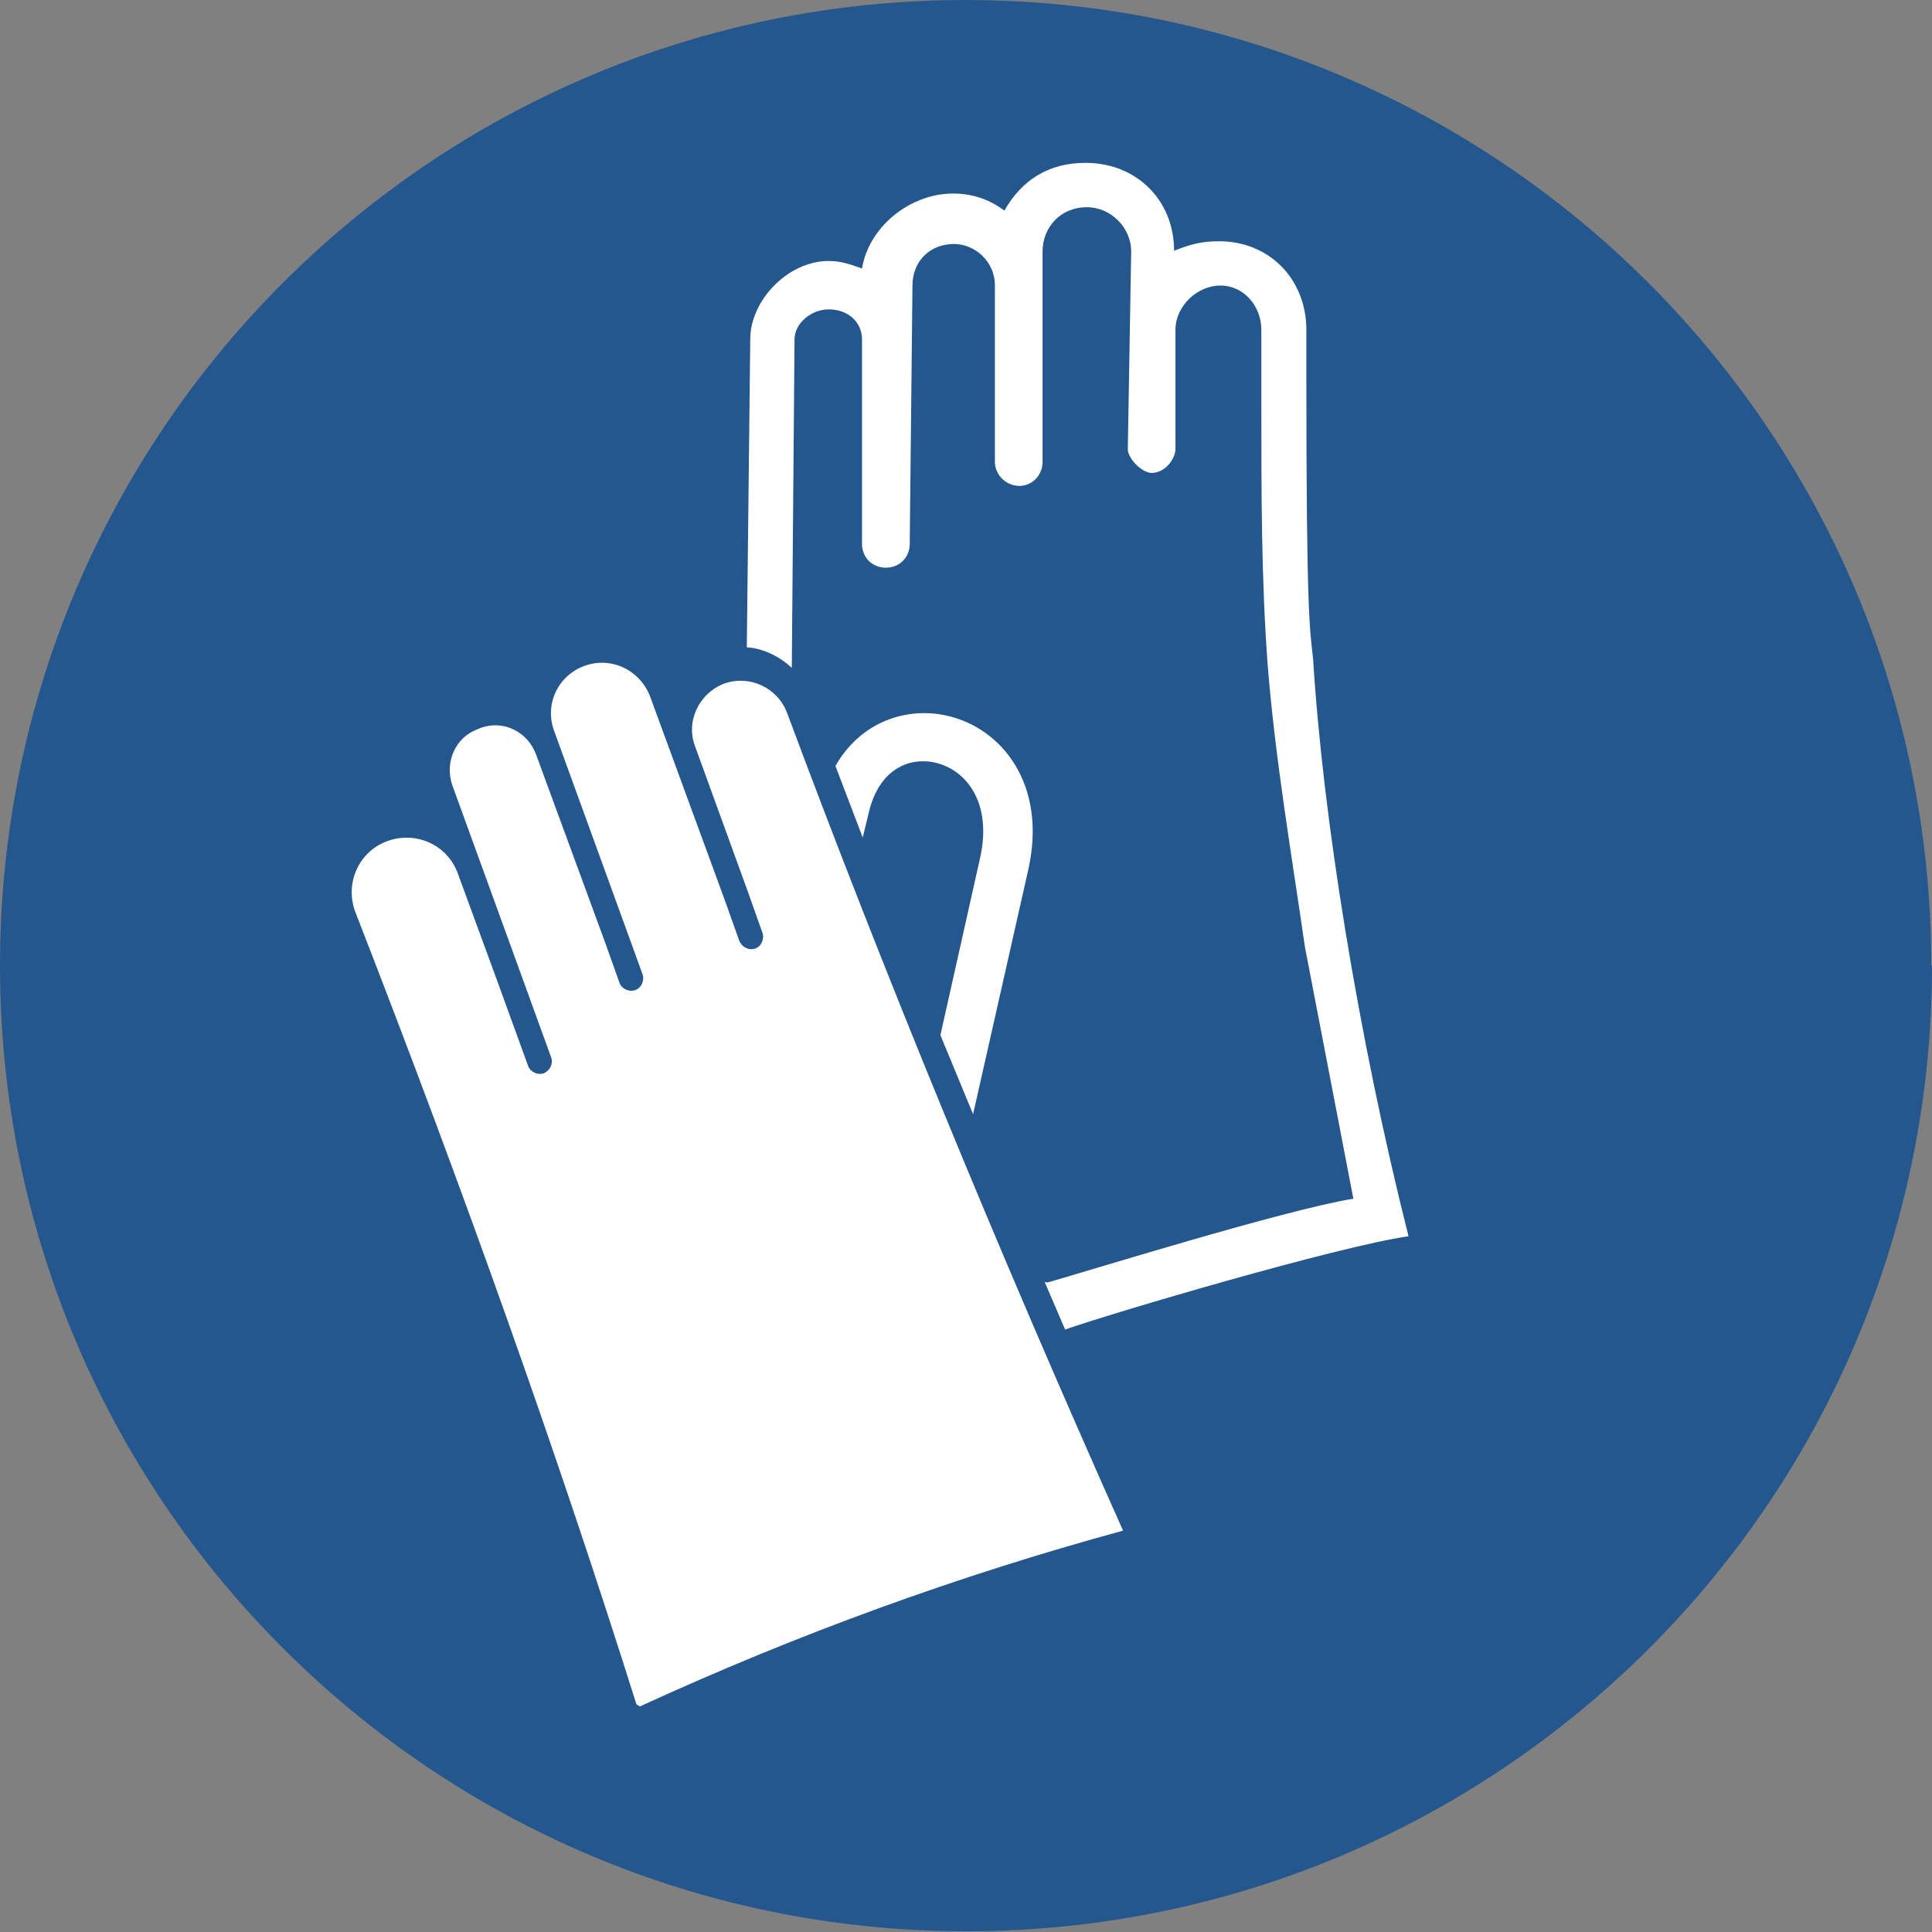 <svg width="24" height="24" viewBox="0 0 24 24" fill="none" xmlns="http://www.w3.org/2000/svg">
<rect x="0" y="0" width="24" height="24" fill="#808080" stroke="none"/>
<g clip-path="url(#clip0_406_12009)">
<path d="M24 11.996C24 18.624 18.624 23.991 12.004 23.991C5.384 23.991 0 18.624 0 11.996C0 5.367 5.376 0 11.996 0C18.624 0 23.991 5.376 23.991 11.996" fill="#24578E"/>
<path d="M13.011 15.932C13.434 15.814 15.965 15.026 16.812 14.891L16.211 11.767C16.041 10.59 15.838 9.414 15.745 8.229C15.669 7.179 15.669 6.129 15.669 5.029V4.097C15.669 3.801 15.449 3.547 15.161 3.547C14.873 3.547 14.602 3.801 14.602 4.097V5.579C14.602 5.697 14.475 5.875 14.306 5.875C14.187 5.875 14.01 5.697 14.01 5.579L14.052 3.124C14.052 2.827 13.798 2.574 13.502 2.574C13.171 2.574 12.951 2.827 12.951 3.124V5.74C12.951 5.901 12.824 6.036 12.664 6.036C12.503 6.036 12.367 5.909 12.359 5.748V3.547C12.359 3.242 12.105 3.031 11.851 3.031C11.555 3.031 11.335 3.242 11.335 3.547L11.301 6.756C11.301 6.925 11.174 7.052 11.004 7.052C10.835 7.052 10.708 6.925 10.708 6.756V4.216C10.708 4.004 10.539 3.843 10.293 3.843C10.082 3.843 9.87 4.013 9.87 4.216L9.836 8.296C9.607 8.085 9.362 8.042 9.277 8.042L9.32 4.216C9.32 3.725 9.794 3.242 10.293 3.242C10.463 3.242 10.581 3.293 10.708 3.335C10.793 2.819 11.301 2.404 11.842 2.404C12.096 2.404 12.308 2.489 12.477 2.616C12.689 2.243 13.019 2.023 13.485 2.023C14.12 2.023 14.585 2.489 14.585 3.115C14.797 3.031 14.932 2.997 15.144 2.997C15.771 2.997 16.228 3.471 16.228 4.097V4.69C16.228 7.636 16.27 7.814 16.312 8.186C16.431 10.133 16.871 12.876 17.497 15.357C16.617 15.484 13.832 16.305 13.231 16.516L12.977 15.924L13.011 15.932Z" fill="white"/>
<path d="M7.906 21.172C6.933 18.082 5.765 14.798 4.41 11.319C4.283 10.963 4.461 10.573 4.816 10.447C5.172 10.32 5.561 10.497 5.688 10.853L6.179 12.191L6.56 13.24C6.586 13.316 6.679 13.359 6.755 13.333C6.831 13.3 6.874 13.215 6.848 13.139L6.467 12.089L5.621 9.761C5.519 9.473 5.654 9.16 5.934 9.058L5.976 9.041C6.256 8.94 6.56 9.092 6.662 9.38L7.517 11.708L7.695 12.207C7.72 12.284 7.813 12.326 7.889 12.3C7.966 12.275 8.008 12.182 7.983 12.106L7.805 11.615L6.882 9.075C6.763 8.745 6.933 8.389 7.263 8.271C7.593 8.152 7.949 8.322 8.076 8.652L9.007 11.191L9.185 11.691C9.219 11.767 9.303 11.809 9.379 11.784C9.456 11.759 9.498 11.666 9.472 11.589L9.295 11.09L8.634 9.27C8.516 8.957 8.685 8.61 8.998 8.491C9.312 8.381 9.659 8.542 9.777 8.855C10.979 12.08 12.368 15.467 13.951 19.014C11.902 19.573 9.904 20.3 7.949 21.198M10.717 10.404L10.785 10.125C10.912 9.532 11.318 9.405 11.614 9.473C11.995 9.558 12.334 9.964 12.173 10.667L11.682 12.859L12.088 13.841L12.774 10.802C13.011 9.744 12.444 9.041 11.758 8.889C11.259 8.779 10.691 8.965 10.378 9.515L10.717 10.404Z" fill="white"/>
</g>
<defs>
<clipPath id="clip0_406_12009">
<rect width="24" height="24" fill="white"/>
</clipPath>
</defs>
</svg>
